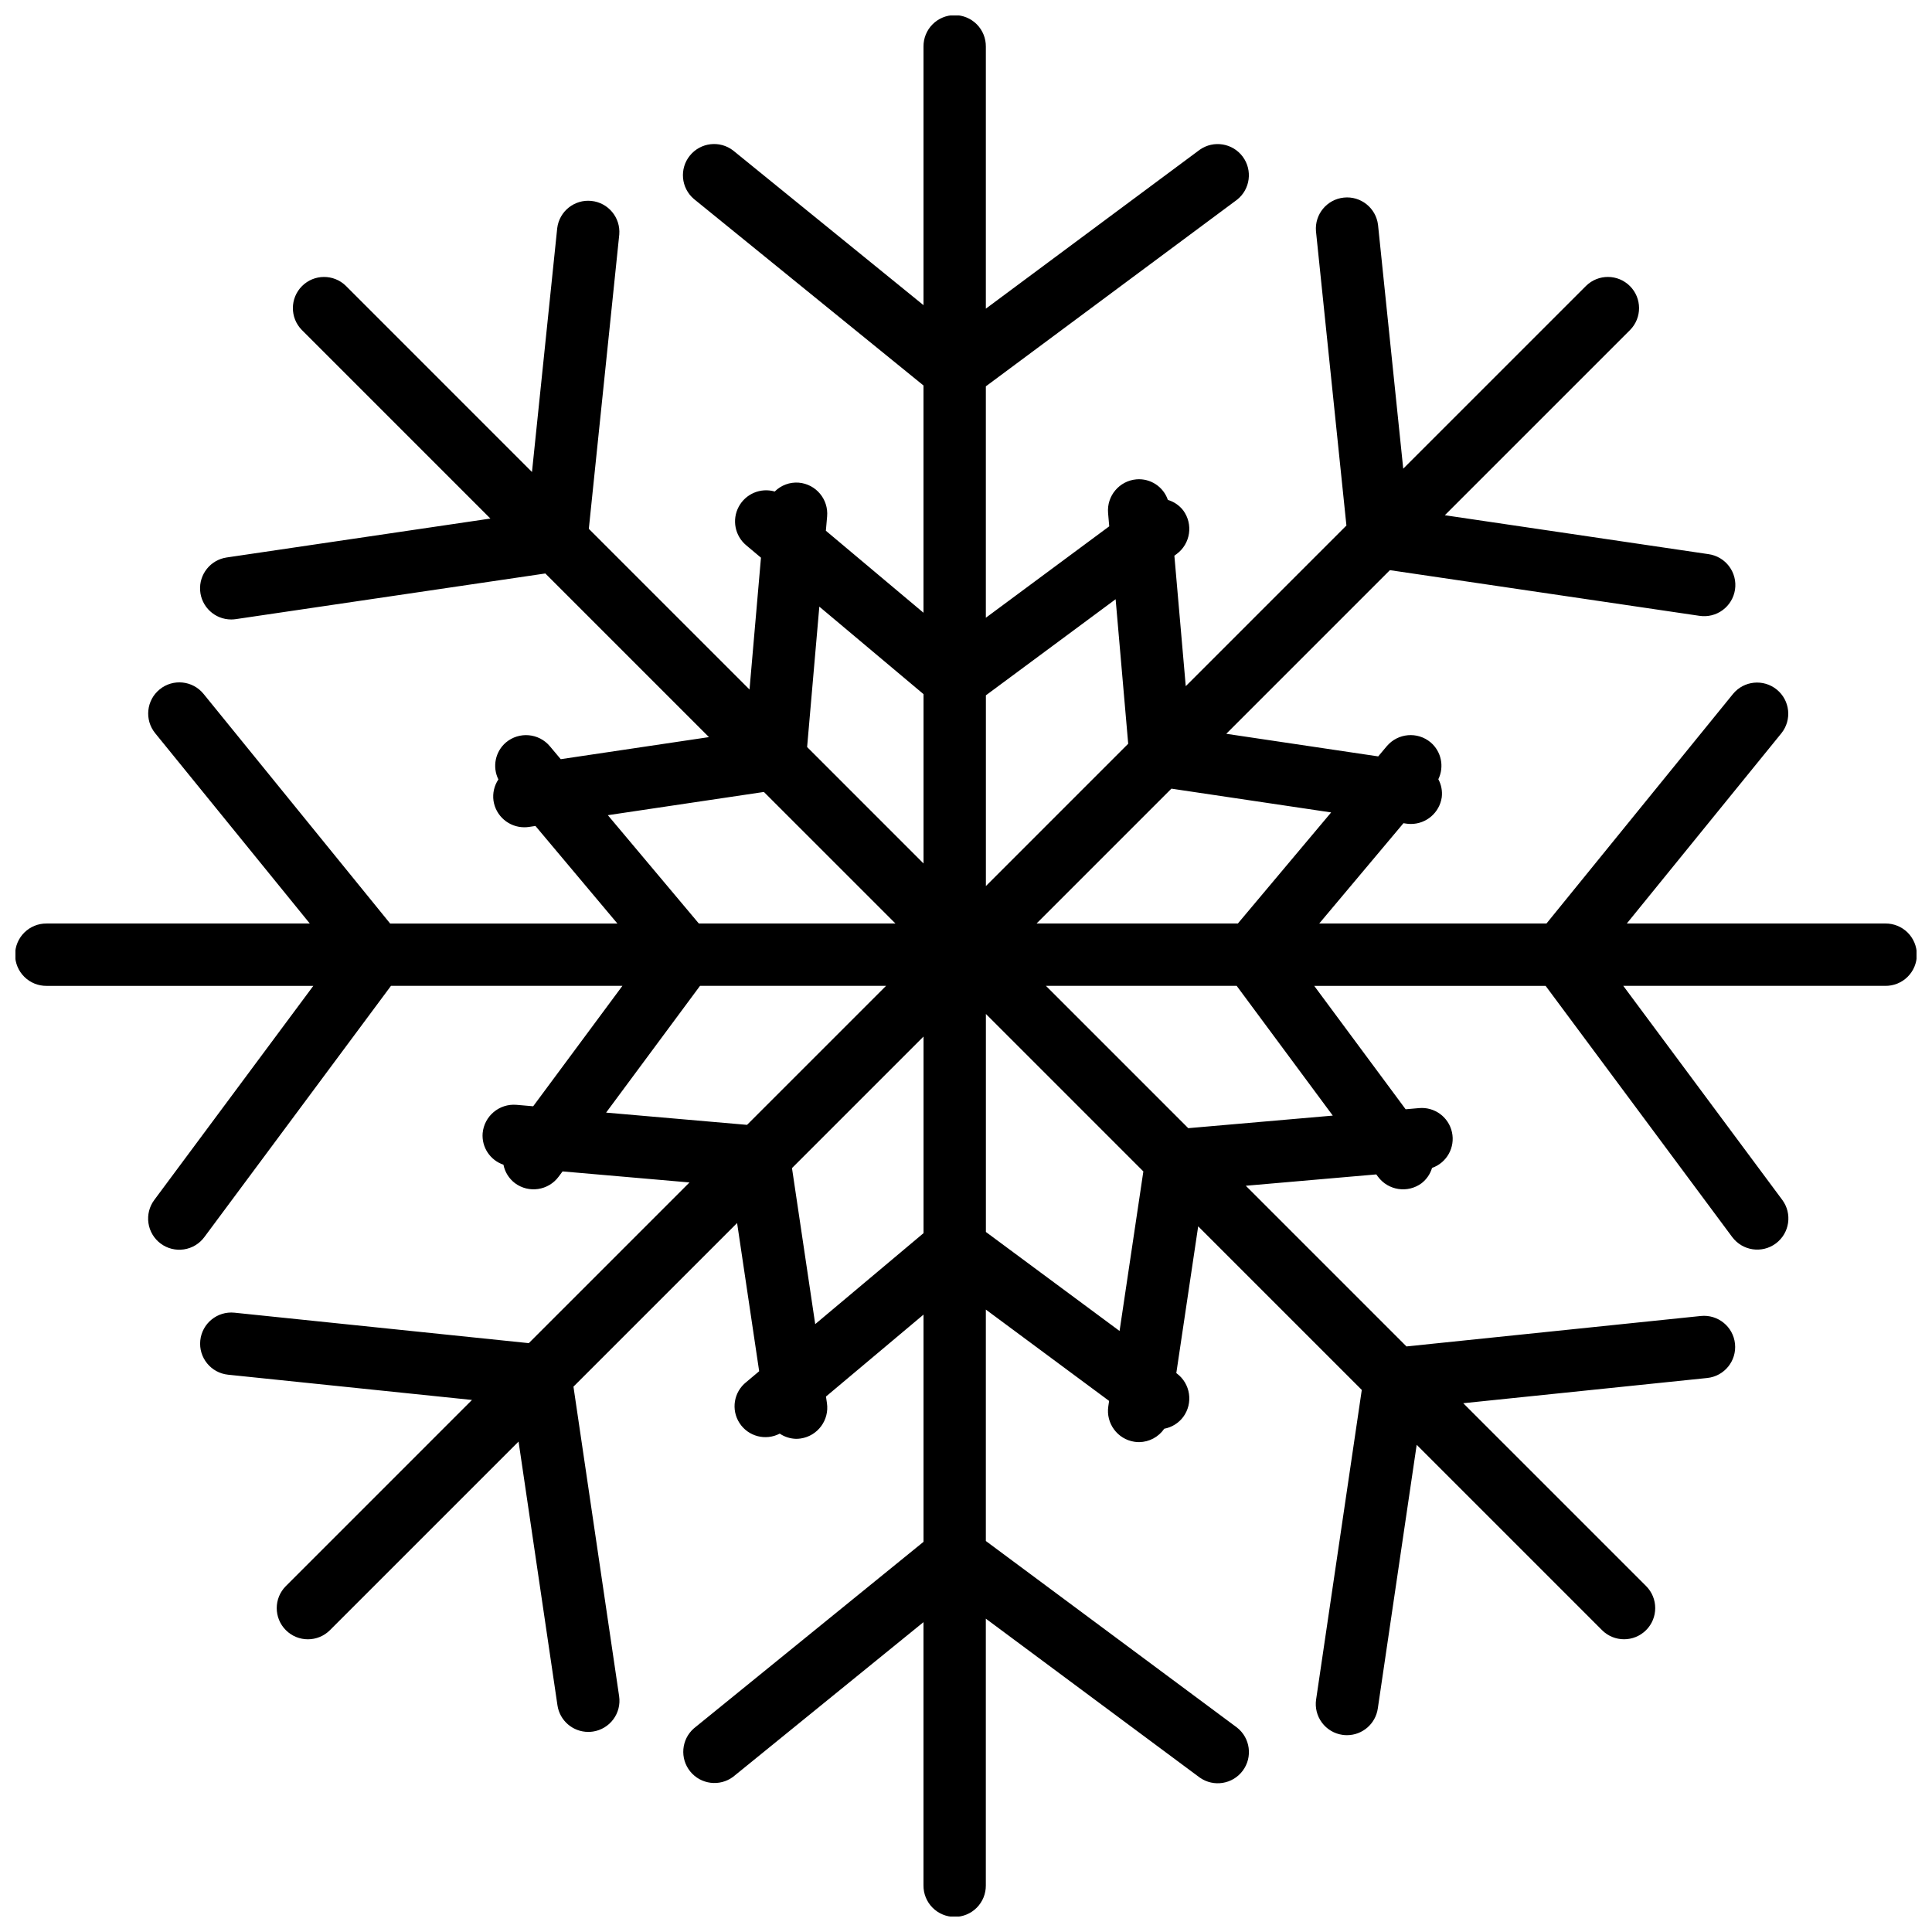 <?xml version="1.0" encoding="UTF-8"?>
<!-- Uploaded to: SVG Repo, www.svgrepo.com, Generator: SVG Repo Mixer Tools -->
<svg width="800px" height="800px" version="1.1" viewBox="144 144 512 512" xmlns="http://www.w3.org/2000/svg">
 <defs>
  <clipPath id="a">
   <path d="m148.09 148.09h503.81v503.81h-503.81z"/>
  </clipPath>
 </defs>
 <g clip-path="url(#a)">
  <path d="m643.64 388.74h-68.52l40.98-50.438c2.832-3.547 2.273-8.711-1.246-11.566-3.523-2.859-8.691-2.348-11.578 1.152l-49.445 60.852h-60.223l22.324-26.582 0.746 0.109 0.008 0.004c0.406 0.059 0.816 0.09 1.227 0.09 4.09-0.004 7.559-3 8.164-7.043 0.207-1.66-0.109-3.34-0.902-4.809 1.625-3.34 0.789-7.352-2.031-9.762-3.496-2.934-8.703-2.477-11.641 1.012l-2.262 2.695-40.266-5.992 43.363-43.363 82.035 12.102h0.004c2.172 0.332 4.391-0.215 6.156-1.523 1.77-1.305 2.945-3.266 3.266-5.441 0.32-2.176-0.242-4.387-1.559-6.148-1.316-1.762-3.285-2.926-5.461-3.231l-69.883-10.316 49.105-49.102c3.176-3.234 3.152-8.422-0.051-11.625-3.203-3.207-8.391-3.231-11.625-0.059l-48.453 48.449-6.684-64.645v0.004c-0.559-4.465-4.578-7.664-9.055-7.199-4.473 0.465-7.754 4.418-7.387 8.902l8.07 78-42.578 42.578-3.016-34.578 0.617-0.457c3.664-2.719 4.43-7.891 1.719-11.559-1.031-1.324-2.449-2.293-4.059-2.769-1.203-3.512-4.633-5.758-8.332-5.449-4.543 0.398-7.902 4.402-7.512 8.945l0.305 3.504-32.699 24.227v-61.324l66.566-49.453c3.504-2.769 4.172-7.828 1.508-11.414-2.668-3.586-7.703-4.406-11.367-1.848l-56.707 42.129v-69.438c0.023-2.207-0.836-4.332-2.387-5.902-1.555-1.566-3.668-2.449-5.875-2.449-2.207 0-4.32 0.883-5.871 2.449-1.555 1.57-2.414 3.695-2.387 5.902v68.512l-50.445-40.984c-3.551-2.734-8.633-2.144-11.461 1.336-2.828 3.477-2.363 8.574 1.039 11.492l60.863 49.445v60.223l-25.871-21.73 0.332-3.805c0.395-4.543-2.965-8.547-7.508-8.941-2.367-0.188-4.695 0.672-6.375 2.348-3.742-1.078-7.727 0.613-9.555 4.055-1.828 3.438-0.996 7.688 1.988 10.188l3.918 3.293-3.035 34.938-42.586-42.586 8.07-77.996v-0.004c0.367-4.481-2.914-8.438-7.387-8.898-4.473-0.465-8.496 2.734-9.055 7.199l-6.691 64.641-49.316-49.328c-3.234-3.172-8.426-3.148-11.629 0.059-3.203 3.203-3.227 8.391-0.051 11.625l49.98 49.98-69.879 10.312c-4.285 0.625-7.359 4.453-7.047 8.773 0.312 4.316 3.91 7.66 8.238 7.66 0.406 0 0.809-0.031 1.211-0.09l82.031-12.102 43.363 43.367-39.281 5.848-2.875-3.422v-0.004c-2.934-3.492-8.145-3.945-11.641-1.012-2.836 2.422-3.664 6.461-2.008 9.805-1.105 1.656-1.57 3.664-1.297 5.637 0.605 4.047 4.078 7.039 8.168 7.043 0.41 0 0.82-0.027 1.223-0.09l1.73-0.258 21.715 25.855h-60.223l-49.449-60.855c-2.875-3.543-8.078-4.082-11.621-1.207-3.539 2.875-4.082 8.078-1.203 11.621l40.98 50.438h-69.75c-2.207-0.023-4.332 0.836-5.898 2.387-1.57 1.555-2.453 3.668-2.453 5.875 0 2.207 0.883 4.32 2.453 5.871 1.566 1.555 3.691 2.414 5.898 2.391h70.68l-42.125 56.711c-1.32 1.758-1.883 3.969-1.566 6.144 0.312 2.176 1.484 4.133 3.25 5.445 1.762 1.309 3.977 1.863 6.148 1.535 2.176-0.324 4.129-1.504 5.43-3.277l49.445-66.562h61.332l-23.645 31.91-4.453-0.387 0.004 0.004c-4.539-0.371-8.527 2.981-8.945 7.512-0.293 3.719 1.977 7.16 5.512 8.355 0.387 1.953 1.477 3.699 3.066 4.902 3.664 2.715 8.84 1.945 11.559-1.723l1.043-1.402 33.637 2.926-42.586 42.586-77.992-8.07h-0.004c-4.539-0.465-8.598 2.832-9.062 7.371-0.469 4.539 2.832 8.594 7.367 9.062l64.637 6.691-49.328 49.328h0.004c-3.227 3.227-3.227 8.453 0 11.68 3.223 3.227 8.453 3.227 11.68 0l49.988-49.98 10.305 69.887c0.594 4.055 4.07 7.055 8.164 7.055 0.41 0 0.816-0.027 1.219-0.086 2.168-0.32 4.117-1.488 5.426-3.25 1.305-1.758 1.855-3.961 1.535-6.129l-12.102-82.031 43.367-43.367 5.848 39.281-3.43 2.883c-3.305 2.621-4.07 7.328-1.77 10.863 2.297 3.539 6.91 4.746 10.648 2.789 1.281 0.863 2.785 1.34 4.328 1.379 0.41 0 0.82-0.031 1.227-0.09 4.512-0.672 7.625-4.875 6.957-9.387l-0.258-1.727 25.852-21.715v60.215l-60.863 49.445c-3.332 2.93-3.754 7.973-0.957 11.414 2.801 3.445 7.82 4.066 11.371 1.406l50.441-40.98v69.758c-0.023 2.207 0.836 4.328 2.387 5.898 1.551 1.57 3.668 2.453 5.875 2.453 2.207 0 4.32-0.883 5.871-2.453 1.551-1.57 2.41-3.691 2.387-5.898v-70.684l56.707 42.125h0.004c3.664 2.57 8.711 1.758 11.379-1.836 2.672-3.59 1.996-8.66-1.52-11.426l-66.566-49.445v-61.328l32.668 24.207-0.215 1.441c-0.668 4.512 2.441 8.715 6.953 9.391 0.406 0.059 0.816 0.09 1.227 0.09 2.66-0.035 5.141-1.359 6.648-3.551 2.004-0.375 3.793-1.484 5.019-3.113 2.711-3.668 1.945-8.836-1.719-11.555l-0.105-0.078 5.797-38.895 43.355 43.355-12.102 82.035h-0.004c-0.32 2.168 0.234 4.375 1.543 6.133 1.305 1.758 3.258 2.926 5.426 3.242 0.402 0.062 0.809 0.09 1.211 0.09 4.094-0.004 7.57-3.004 8.168-7.055l10.309-69.895 49.113 49.113c3.227 3.223 8.453 3.223 11.68 0 3.227-3.227 3.227-8.457 0-11.684l-48.453-48.453 64.648-6.684c4.539-0.469 7.836-4.527 7.367-9.066-0.465-4.535-4.523-7.836-9.062-7.367l-78 8.07-42.582-42.582 34.582-3.008 0.453 0.613v-0.004c2.719 3.664 7.891 4.438 11.559 1.723 1.32-1.031 2.285-2.445 2.766-4.051 3.902-1.367 6.168-5.434 5.277-9.473-0.891-4.039-4.66-6.777-8.777-6.375l-3.5 0.305-24.227-32.703h61.324l49.445 66.562v-0.004c2.723 3.664 7.894 4.43 11.559 1.707 3.66-2.719 4.426-7.894 1.703-11.555l-42.125-56.711h69.445c2.207 0.023 4.332-0.836 5.902-2.391 1.566-1.551 2.449-3.664 2.449-5.871 0-2.207-0.883-4.32-2.449-5.875-1.57-1.551-3.695-2.41-5.902-2.387zm-146.87-29.438-24.727 29.438h-53.348l35.742-35.738zm-57.117-56.5 3.332 38.297-37.715 37.715v-50.543zm-78.523 1.961 27.617 23.195v44.871l-30.852-30.855zm-56.043 55.27 41.352-6.156 34.863 34.863h-52.102zm-0.461 78.82 24.887-33.594h49.305l-36.844 36.84zm55.414 56.055-6.156-41.352 34.863-34.863v52.102zm80.656 1.816-35.426-26.242v-57.773l41.73 41.73zm56.504-57.078-38.301 3.332-37.719-37.719h50.551z"/>
 </g>
</svg>